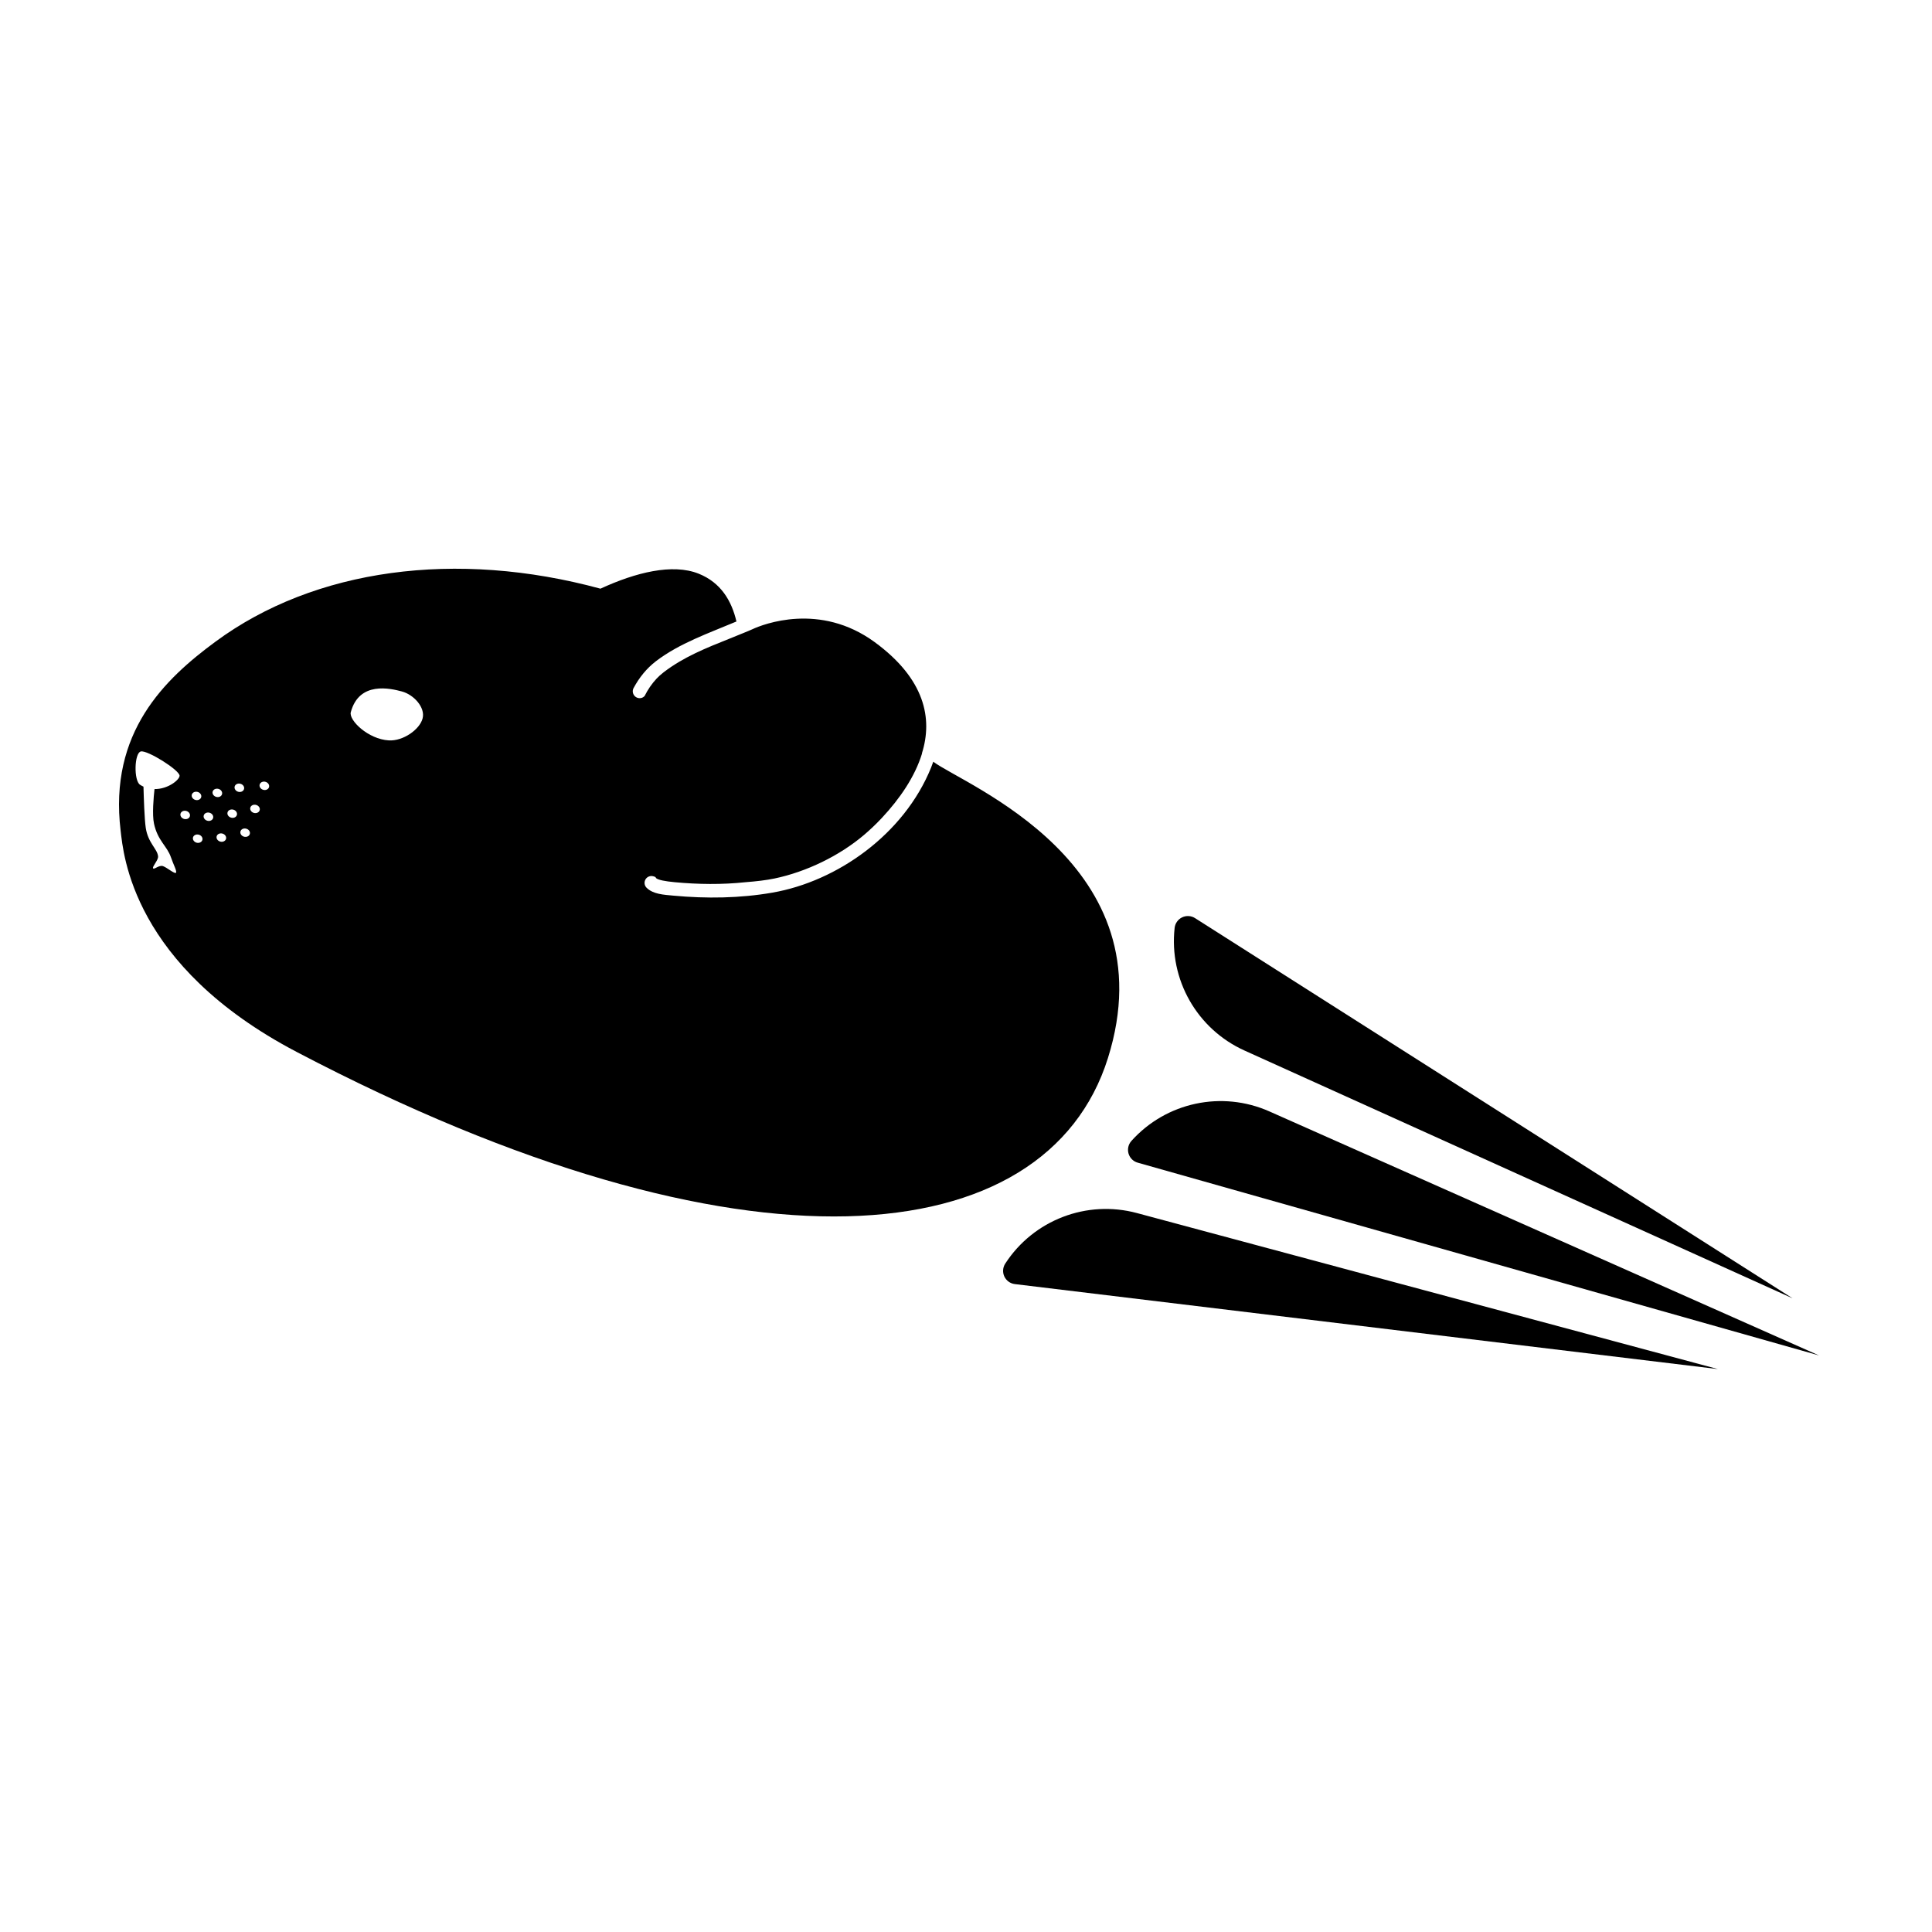 <?xml version="1.0" encoding="UTF-8"?>
<!-- Uploaded to: ICON Repo, www.svgrepo.com, Generator: ICON Repo Mixer Tools -->
<svg fill="#000000" width="800px" height="800px" version="1.1" viewBox="144 144 512 512" xmlns="http://www.w3.org/2000/svg">
 <g fill-rule="evenodd">
  <path d="m599.26 506.82s-106.51-28.605-153.95-41.344c-13.309-3.578-27.406 1.832-34.906 13.387-0.004 0-0.004 0-0.004 0.004-0.664 1.023-0.754 2.316-0.238 3.418 0.52 1.102 1.566 1.867 2.777 2.012 31.664 3.824 186.32 22.523 186.32 22.523z"/>
  <path d="m626.09 503.22s-100.8-44.754-145.69-64.684c-12.594-5.59-27.359-2.434-36.562 7.82l-0.004 0.004c-0.812 0.906-1.102 2.168-0.762 3.344 0.34 1.172 1.258 2.086 2.43 2.414 30.691 8.684 180.59 51.098 180.59 51.098z"/>
  <path d="m619.04 488.06s-100.5-45.434-145.25-65.664c-12.555-5.676-20.027-18.797-18.5-32.492v-0.004c0.133-1.207 0.887-2.266 1.984-2.793 1.102-0.523 2.394-0.449 3.422 0.203 26.91 17.125 158.35 100.75 158.35 100.75z"/>
  <path d="m317.69 376.42c-0.125-0.043-0.23-0.086-0.312-0.121-0.176-0.066-0.355-0.109-0.539-0.129v-0.004c-0.77-0.086-1.512 0.32-1.844 1.02-0.336 0.695-0.195 1.527 0.355 2.074 1.734 1.73 4.555 1.855 7.125 2.094 8.691 0.812 17.633 0.703 26.258-0.805 17.109-2.984 34.816-15.402 42.004-33.102 0.215-0.523 0.41-1.051 0.59-1.586 8.242 6.191 62.512 26.922 46.281 78.562-16.273 51.773-96.418 60.531-214.98-1.645-43.648-22.891-45.91-52.457-46.656-58.598-3.176-26.145 11.754-40.273 25.145-50.141 26.281-19.371 63.785-24.418 102.01-14.035 9.324-4.301 19.09-6.742 26.02-3.977 5.918 2.371 8.746 7.215 10.02 12.672-7.305 3.086-15.059 5.742-21.324 10.52-2.519 1.926-4.469 4.391-5.945 7.137-0.336 0.645-0.254 1.422 0.199 1.984s1.195 0.809 1.902 0.617c0.336-0.09 0.629-0.285 0.848-0.543 0.816-1.637 1.852-3.172 3.152-4.57 0.504-0.543 1.117-1.094 1.816-1.637l0.016-0.012 0.094-0.074c5.184-3.992 11.27-6.426 17.277-8.82 2.816-1.156 5.109-2.047 6.176-2.543 2.84-1.336 17.895-7.215 32.41 3.402 13.367 9.777 15.422 20.297 12.535 29.465l0.035 0.023c-1.887 6.227-5.965 12.082-10.57 17.016l-0.031 0.031-0.289 0.312-0.027 0.027c-1.445 1.527-2.949 2.941-4.465 4.231-6.516 5.531-15.277 9.785-23.738 11.547-2.102 0.438-4.797 0.762-7.727 0.984-6.176 0.66-12.477 0.578-18.695-0.004-2.559-0.238-4.379-0.594-4.922-1.062-0.051-0.043-0.113-0.148-0.191-0.312zm-132.74-23.305c3.57 0.039 6.613-2.445 6.641-3.531 0.031-1.477-8.523-6.84-10.266-6.441-1.746 0.398-1.91 7.762-0.199 8.836 0.301 0.191 0.598 0.348 0.898 0.488 0.07 2.652 0.254 8.621 0.605 10.934 0.613 4.027 3.098 5.57 3.266 7.559 0.086 0.992-1.586 2.68-1.328 3.137 0.266 0.457 1.562-0.922 2.617-0.57 1.051 0.355 3.141 2.176 3.453 1.754 0.305-0.426-0.664-2.109-1.336-4.094-1.02-2.992-3.488-4.344-4.481-8.879-0.535-2.414-0.109-7.059 0.129-9.191zm11.727 12.082c0.688 0.184 1.117 0.809 0.957 1.391-0.156 0.59-0.84 0.914-1.527 0.734-0.684-0.184-1.113-0.809-0.957-1.398 0.156-0.582 0.844-0.914 1.527-0.727zm6.269-0.293c0.684 0.184 1.113 0.809 0.957 1.398-0.16 0.582-0.844 0.914-1.527 0.727-0.688-0.184-1.117-0.809-0.961-1.398 0.16-0.582 0.844-0.914 1.531-0.727zm6.305-1.297c0.688 0.18 1.117 0.809 0.957 1.391-0.156 0.59-0.84 0.914-1.527 0.734-0.684-0.184-1.113-0.809-0.957-1.398 0.16-0.59 0.844-0.914 1.527-0.727zm-15.887-4.699c0.688 0.184 1.117 0.809 0.957 1.398-0.156 0.582-0.84 0.914-1.527 0.727-0.684-0.184-1.113-0.809-0.957-1.398 0.156-0.582 0.844-0.914 1.527-0.727zm6.156 0.469c0.684 0.184 1.117 0.809 0.957 1.398-0.156 0.59-0.84 0.914-1.527 0.727-0.684-0.18-1.117-0.809-0.957-1.391 0.156-0.59 0.84-0.914 1.527-0.734zm6.305-0.816c0.684 0.184 1.117 0.809 0.957 1.398-0.156 0.59-0.84 0.914-1.527 0.727-0.684-0.18-1.117-0.809-0.957-1.391 0.156-0.59 0.84-0.914 1.527-0.734zm-22.676-5.691m13.215 0.996c0.684 0.184 1.113 0.809 0.957 1.391-0.16 0.59-0.844 0.914-1.527 0.734-0.688-0.184-1.117-0.809-0.961-1.398 0.16-0.582 0.844-0.914 1.531-0.727zm15.5 3.441c0.688 0.184 1.117 0.809 0.957 1.398-0.156 0.582-0.84 0.914-1.527 0.727-0.684-0.184-1.113-0.809-0.957-1.398 0.156-0.582 0.844-0.914 1.527-0.727zm-9.977-4.246c0.684 0.184 1.113 0.809 0.957 1.398-0.16 0.59-0.844 0.914-1.527 0.727-0.688-0.18-1.117-0.809-0.961-1.391 0.16-0.59 0.844-0.914 1.531-0.734zm5.828-1.355c0.688 0.184 1.117 0.809 0.957 1.391-0.156 0.59-0.84 0.918-1.527 0.734-0.684-0.184-1.113-0.809-0.957-1.398 0.156-0.582 0.844-0.914 1.527-0.727zm6.625-0.52c0.688 0.184 1.117 0.812 0.961 1.398-0.16 0.59-0.844 0.914-1.527 0.727-0.688-0.18-1.117-0.809-0.961-1.391 0.16-0.59 0.844-0.914 1.527-0.734zm36.195-23.93c3.086 0.824 6.242 4.219 5.453 7.156-0.781 2.938-5.168 6.019-8.938 5.801-5.508-0.312-10.648-5.356-10.086-7.473 2.219-8.285 10.484-6.316 13.574-5.488z"/>
 </g>
</svg>